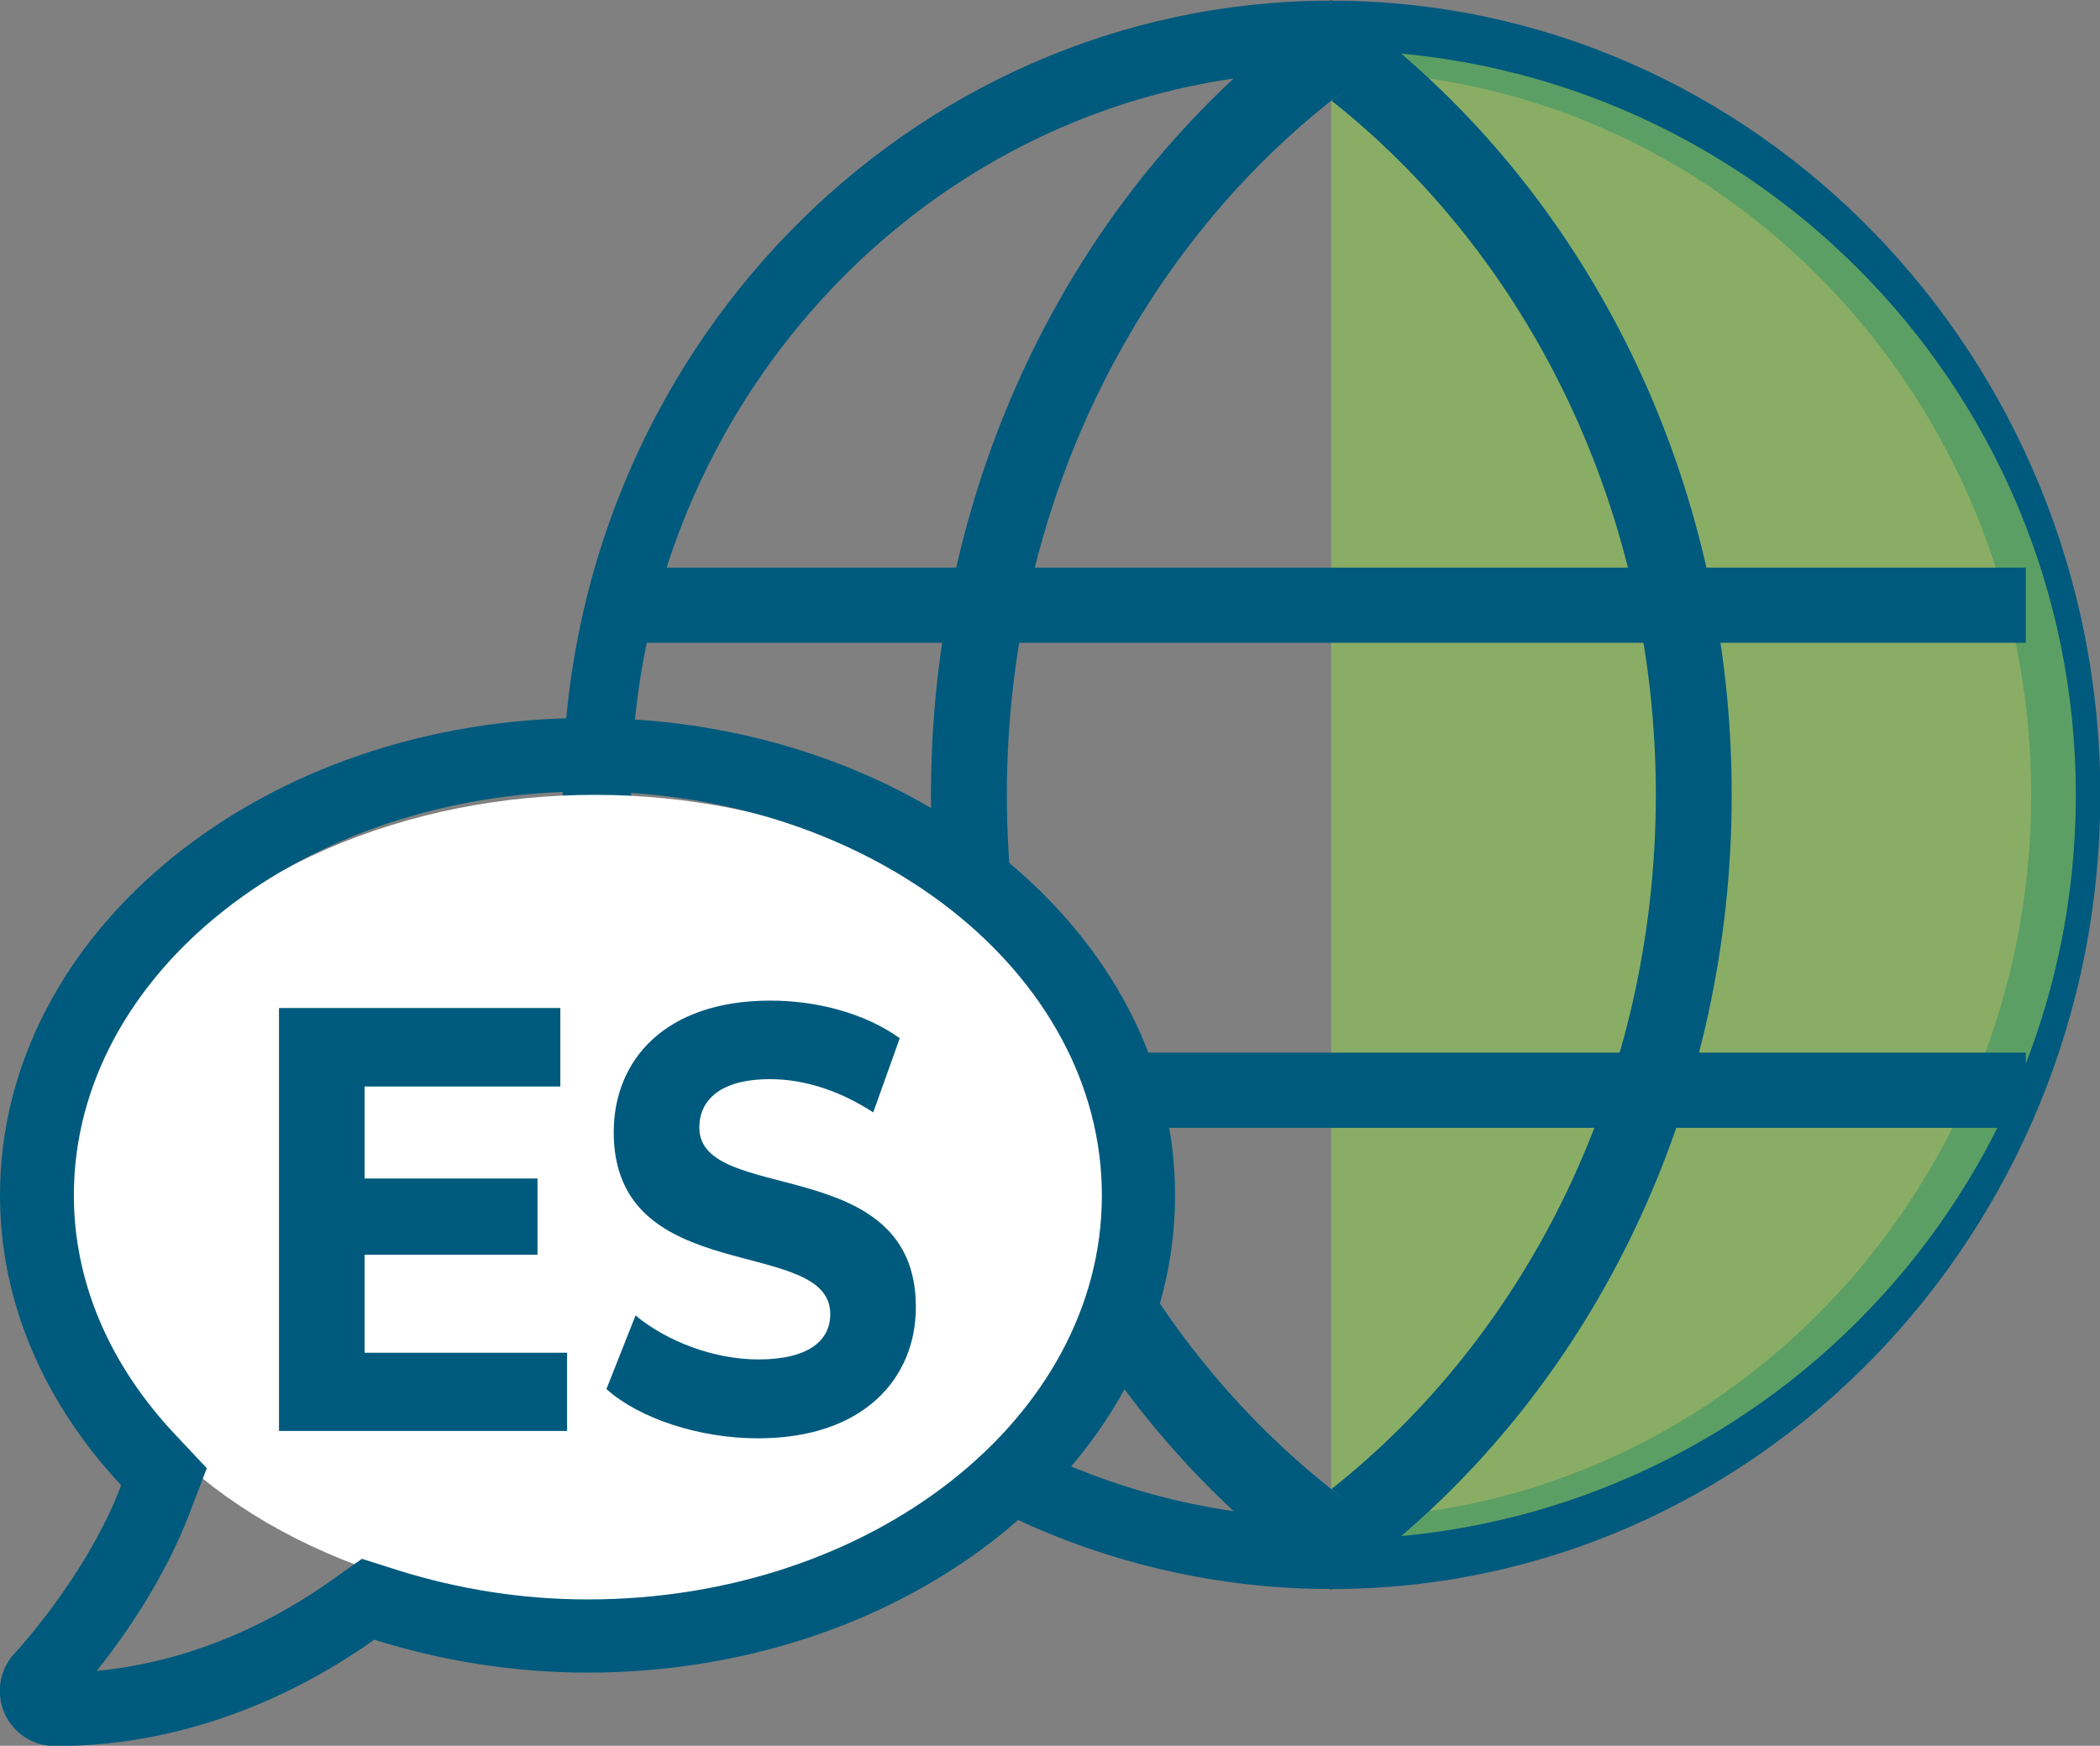 <svg xmlns="http://www.w3.org/2000/svg" id="Layer_2" viewBox="0 0 62.55 52.01"><rect x="0" y="0" width="62.55" height="52.01" fill="#808080" stroke="none"/><defs><style>.cls-1{fill:#90c757;opacity:.64;}.cls-1,.cls-2{isolation:isolate;}.cls-3{fill:#005a7d;}.cls-4{fill:#fff;}</style></defs><g id="Layer_1-2"><path class="cls-3" d="M39.65.02C27.03.02,16.76,10.63,16.76,23.68s10.27,23.66,22.9,23.66,22.9-10.61,22.9-23.66S52.28.02,39.65.02ZM39.65,45.23c-11.5,0-20.85-9.67-20.85-21.55S28.16,2.13,39.65,2.13s20.85,9.67,20.85,21.55-9.35,21.55-20.85,21.55Z"></path><path class="cls-1" d="M61.83,23.68c0-12.25-9.93-22.18-22.18-22.18v44.36c12.25,0,22.18-9.93,22.18-22.18Z"></path><path class="cls-3" d="M29.99,23.68c0-8.51,3.82-16.06,9.66-20.68-.65-.52-1.33-1-2.03-1.44-6.01,5.11-9.89,13.12-9.89,22.12s3.88,17,9.89,22.12c.7-.44,1.38-.92,2.03-1.44-5.84-4.62-9.66-12.17-9.66-20.68Z"></path><path class="cls-3" d="M49.32,23.68c0,8.51-3.82,16.06-9.66,20.68.65.52,1.33,1,2.03,1.44,6.01-5.11,9.89-13.12,9.89-22.12s-3.88-17-9.89-22.12c-.7.44-1.38.92-2.03,1.44,5.84,4.62,9.66,12.17,9.66,20.68Z"></path><path class="cls-3" d="M39.65,3c.7-.52,1.42-1,2.17-1.44-.7-.56-1.42-1.08-2.17-1.56-.75.49-1.47,1.01-2.17,1.56.75.44,1.47.92,2.17,1.44Z"></path><path class="cls-3" d="M39.65,44.36c-.7.52-1.42,1-2.17,1.44.7.56,1.42,1.08,2.17,1.56.75-.49,1.47-1.01,2.17-1.56-.75-.44-1.47-.92-2.17-1.44Z"></path><rect class="cls-3" x="18.97" y="31.35" width="41.37" height="2.24" transform="translate(79.31 64.95) rotate(180)"></rect><rect class="cls-3" x="18.97" y="16.9" width="41.37" height="2.24" transform="translate(79.31 36.05) rotate(180)"></rect><ellipse class="cls-4" cx="17.71" cy="35.78" rx="15.99" ry="12.1"></ellipse><g class="cls-2"><path class="cls-3" d="M35,35.61c0,7.85-7.83,14.22-17.5,14.22-2.24,0-4.38-.36-6.35-.98-1.99,1.41-5.3,3.17-9.51,3.17-.66,0-1.25-.39-1.51-.99s-.14-1.3.31-1.78c.03-.03,2.15-2.31,3.17-5C1.36,41.84,0,38.86,0,35.61,0,27.75,7.84,21.39,17.5,21.39s17.5,6.36,17.5,14.22ZM32.82,35.61c0-6.63-6.87-12.03-15.31-12.03s-15.31,5.4-15.31,12.03c0,2.57,1.05,5.04,3.02,7.13l.94,1-.49,1.28c-.75,2-1.97,3.73-2.79,4.76,3.01-.29,5.44-1.59,7.01-2.71l.89-.63,1.04.33c1.84.58,3.75.88,5.69.88,8.44,0,15.31-5.4,15.31-12.03Z"></path></g><path class="cls-3" d="M16.89,40.29v2.34h-8.58v-12.6h8.38v2.34h-5.83v2.74h5.15v2.27h-5.15v2.92h6.03Z"></path><path class="cls-3" d="M18.06,41.39l.87-2.2c.93.77,2.33,1.31,3.66,1.31,1.52,0,2.14-.58,2.14-1.35,0-2.36-6.45-.74-6.45-5.42,0-2.14,1.52-3.92,4.67-3.92,1.39,0,2.82.38,3.85,1.12l-.79,2.21c-1.03-.67-2.09-.99-3.07-.99-1.52,0-2.11.65-2.11,1.44,0,2.32,6.45.72,6.45,5.35,0,2.11-1.54,3.91-4.7,3.91-1.76,0-3.53-.59-4.51-1.46Z"></path></g></svg>